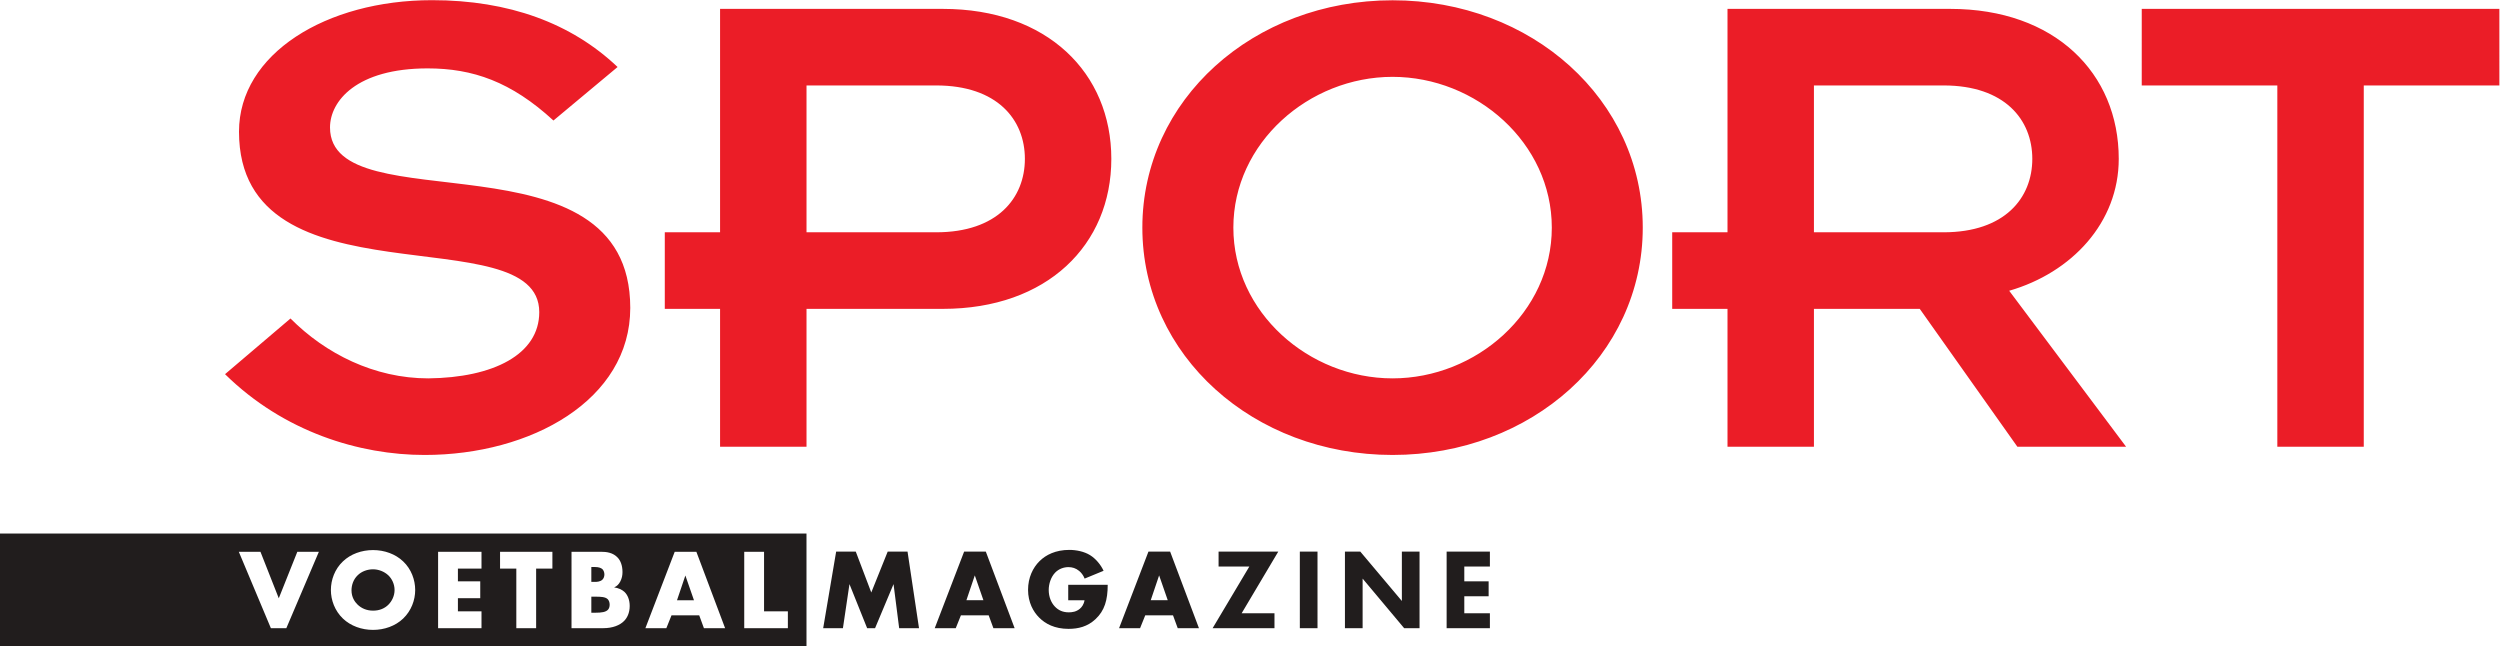 <?xml version="1.0" encoding="UTF-8" standalone="no"?>
<svg
   xmlns:dc="http://purl.org/dc/elements/1.1/"
   xmlns:cc="http://creativecommons.org/ns#"
   xmlns:rdf="http://www.w3.org/1999/02/22-rdf-syntax-ns#"
   xmlns:svg="http://www.w3.org/2000/svg"
   xmlns="http://www.w3.org/2000/svg"
   viewBox="0 0 755.907 195.32"
   height="195.32"
   width="755.907"
   xml:space="preserve"
   id="svg2"
   version="1.1"><defs
     id="defs6" /><g
     transform="matrix(1.333,0,0,-1.333,0,195.32)"
     id="g10"><g
       transform="scale(0.1)"
       id="g12"><path
         id="path14"
         style="fill:#211d1d;fill-opacity:1;fill-rule:nonzero;stroke:none"
         d="m 1911.99,40.359 14.84,99.981 40.1,-99.981 h 17.96 l 41.92,99.981 12.75,-99.981 h 45.03 L 2058.56,214.02 h -45.02 l -37.24,-92.692 -35.15,92.692 h -44.52 L 1867.21,40.359 Z m 341.32,0 h 48.16 L 2236.12,214.02 h -49.21 L 2120.25,40.359 h 47.66 l 11.71,29.16 h 63 z m -61.19,63.539 19.01,56.223 19.51,-56.223 z m 230.92,-0.269 H 2460 c -1.56,-9.617 -6.49,-15.879 -10.66,-19.258 -8.08,-6.781 -17.19,-8.07 -24.99,-8.07 -13.28,0 -23.43,4.43 -31.77,13.27 -8.08,8.602 -13.79,21.61 -13.79,37.481 0,13.558 4.94,29.687 15.09,39.847 8.07,8.063 19.01,11.973 29.68,11.973 8.59,0 16.67,-2.34 24.21,-8.59 4.43,-3.66 9.37,-9.371 12.49,-17.441 l 42.97,17.699 c -6.26,13.531 -17.44,27.332 -30.98,35.672 -13.29,8.059 -30.74,11.711 -46.87,11.711 -30.72,0 -53.11,-11.192 -67.43,-25.512 -15.09,-14.84 -26.04,-37.488 -26.04,-65.078 0,-28.641 11.99,-49.742 25.01,-62.754 14.05,-14.309 35.4,-25.77 66.64,-25.77 22.12,0 42.96,4.93 61.18,21.871 20.82,19.262 27.85,43.742 27.85,78.09 h -89.55 z m 248.37,-63.27 h 48.16 L 2654.22,214.02 h -49.21 L 2538.37,40.359 h 47.64 l 11.71,29.16 h 63 z m -61.19,63.539 19.01,56.223 19.52,-56.223 z m 289.24,110.122 h -135.38 v -33.84 h 69.77 l -83.3,-139.821 h 140.32 v 33.852 h -74.46 z M 2948.4,40.359 h 40.09 V 214.02 h -40.09 z m 142.41,0 V 152.84 l 94.24,-112.481 h 34.88 V 214.02 h -40.09 V 102.059 L 3085.6,214.02 h -34.89 V 40.359 Z m 288.7,173.661 h -98.14 V 40.359 h 98.14 v 33.852 h -58.05 V 112.75 h 55.19 v 33.852 h -55.19 v 33.578 h 58.05 v 33.84" /><path
         id="path16"
         style="fill:#211d1d;fill-opacity:1;fill-rule:nonzero;stroke:none"
         d="M 1829.35,254.988 H 0 V 0 H 1829.35 Z M 723.293,213.68 649.492,40.391 H 614.418 L 541.688,213.68 h 49.105 L 632.348,108.191 674.43,213.68 Z M 941.77,126.91 c 0,-22.871 -8.84,-47.019 -27.278,-64.699 C 896.82,45.32 871.879,36.488 846.16,36.488 c -25.73,0 -50.672,8.832 -68.316,25.723 -18.465,17.68 -27.293,41.828 -27.293,64.699 0,23.121 8.828,47.531 27.293,64.942 17.644,16.878 42.586,25.707 68.316,25.707 25.719,0 50.66,-8.829 68.332,-25.707 18.438,-17.411 27.278,-41.821 27.278,-64.942 M 1092.18,40.391 H 993.73 V 213.68 h 98.45 v -38.2 h -53.51 v -28.832 h 50.66 v -38.199 h -50.66 V 78.582 h 53.51 z M 1253,175.48 h -36.9 V 40.391 h -44.94 V 175.48 h -36.9 v 38.2 H 1253 Z m 175.35,-84.691 c 0,-16.359 -6.24,-27.539 -12.72,-34.027 -9.36,-9.633 -25.74,-16.371 -47.03,-16.371 h -72.23 V 213.68 h 67.04 c 12.47,0 27.27,-1.821 37.93,-13.52 5.96,-6.488 10.65,-17.14 10.65,-32.48 0,-7.532 -1.31,-14.008 -4.94,-21.289 -3.64,-6.762 -7.53,-10.653 -14.03,-13.52 9.09,-1.043 18.18,-5.191 23.64,-10.391 7.01,-6.742 11.69,-17.929 11.69,-31.691 m 216.41,-50.398 h -48.07 l -10.65,29.098 h -62.87 l -11.69,-29.098 h -47.54 l 66.5,173.289 h 49.12 z m 142.36,0 h -98.98 V 213.68 h 44.95 V 78.582 h 54.03 z m -251.48,63.39 h 38.46 l -19.49,56.117 z M 1379.26,82.469 c 2.07,2.34 3.64,6.242 3.64,11.18 0,5.453 -1.83,9.872 -4.43,12.473 -5.46,5.449 -16.62,5.707 -27.79,5.707 h -9.37 V 75.461 h 10.14 c 12.47,0 22.87,1.301 27.81,7.008 m -12.47,68.332 c 2.84,2.871 4.15,7.527 4.15,11.429 0,4.418 -1.56,8.829 -4.15,11.7 -2.87,2.84 -8.32,5.191 -17.16,5.191 h -8.32 v -33.769 h 8.32 c 4.69,0 12.47,0.507 17.16,5.449 M 880.973,93.648 C 889.008,101.699 895,113.648 895,126.91 c 0,13.488 -5.992,25.461 -14.027,33.238 -9.61,9.09 -22.871,13.782 -34.813,13.782 -12.469,0 -25.73,-4.43 -35.082,-13.782 -9.348,-9.089 -13.769,-21.82 -13.769,-34.027 0,-15.332 7.293,-25.98 13.769,-32.223 8.32,-8.047 20,-13.758 35.082,-13.758 15.32,0 26.762,5.461 34.813,13.508" /><path
         id="path18"
         style="fill:#eb1d27;fill-opacity:1;fill-rule:nonzero;stroke:none"
         d="m 510.438,616.543 148.484,126.301 c 79.457,-79.883 190.238,-135.832 312.699,-135.832 147.579,1.593 251.589,54.336 251.589,150.23 0,220.348 -681.081,8.028 -681.081,409.418 0,176.67 197.961,298.23 437.871,298.23 174.44,0 315.97,-52.08 420.87,-151.59 l -145.5,-121.39 c -95.9,88.26 -183.13,118.24 -285.409,118.24 -161.031,0 -221.41,-74.11 -221.41,-134.02 0,-220.071 681.059,-0.03 681.059,-409.278 0,-208.805 -224.88,-333.563 -466.391,-333.563 -147.598,0 -319.559,52.133 -452.781,183.254 M 1633.33,451.961 V 764.68 h -125.39 v 173.679 h 125.39 v 506.751 h 505.43 c 236.66,0 382.05,-145.21 382.05,-340.18 0,-195.008 -145.39,-340.25 -382.05,-340.25 H 1829.41 V 451.961 Z m 196.08,819.499 V 938.359 h 294.13 c 138.69,0 201.19,77.691 201.19,166.571 0,88.84 -62.52,166.52 -201.19,166.52 z m 761.78,-322.499 c -0.03,289.949 251.76,515.659 567.55,515.659 315.84,0 567.51,-225.71 567.51,-515.659 0,-289.969 -251.67,-515.672 -567.51,-515.672 -315.79,0 -567.58,225.703 -567.55,515.672 m 206.41,0 c 0,-192.25 171.32,-341.949 361.14,-341.949 189.85,0 361.2,149.699 361.2,341.949 0,192.219 -171.35,341.989 -361.2,341.989 -189.82,0.01 -361.14,-149.77 -361.14,-341.989 M 3918.46,451.898 V 764.68 h -125.41 v 173.679 h 125.41 v 506.751 h 505.41 c 236.65,0 382.06,-145.21 382.06,-340.18 0,-144.399 -106.5,-258.149 -248.5,-299.188 l 265.15,-353.781 h -246.6 L 4354.56,764.68 H 4114.52 V 451.961 Z m 196.06,819.552 V 938.359 h 294.11 c 138.62,0 201.21,77.711 201.21,166.551 0,88.85 -62.59,166.54 -201.21,166.54 z M 5165.64,451.961 v 819.489 h -307.57 l 0.03,173.66 h 811.2 V 1271.45 H 5361.71 V 451.961" /></g></g></svg>